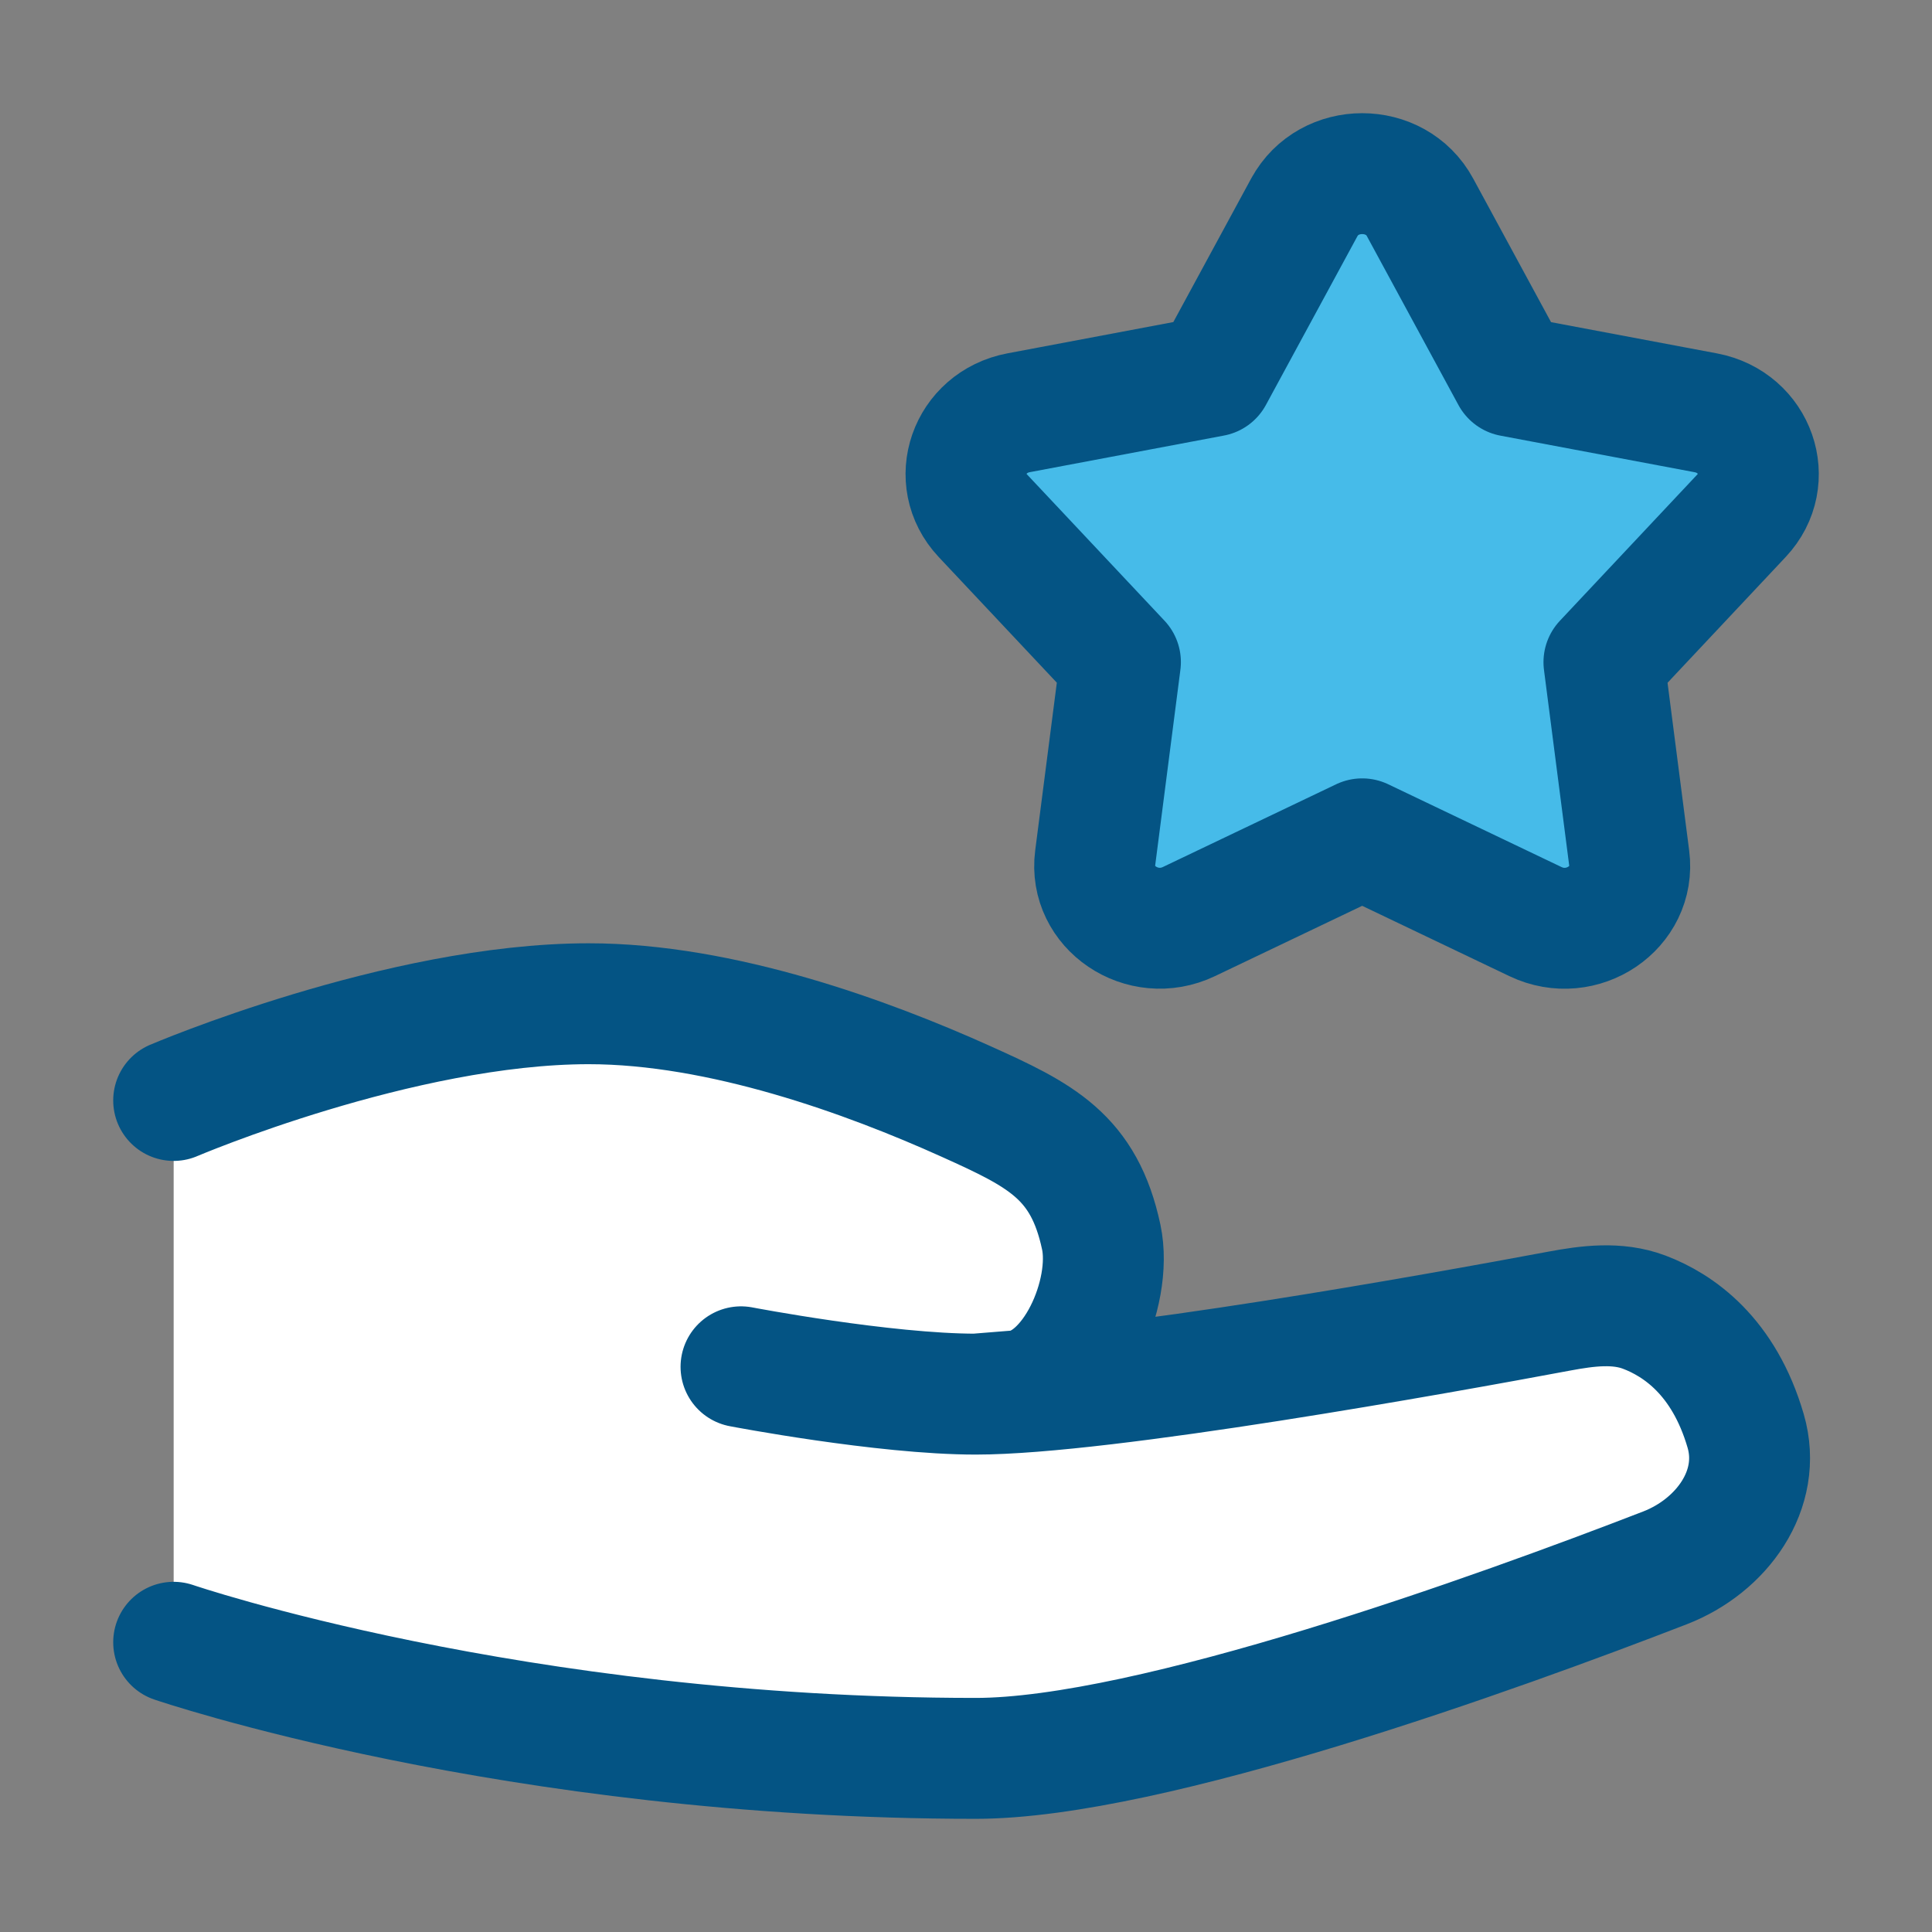 <?xml version="1.0" encoding="UTF-8"?> <svg xmlns="http://www.w3.org/2000/svg" fill="none" viewBox="-1.94 -1.94 62 62" height="62" width="62" id="Give-Star--Streamline-Plump.svg"><rect x="-1.94" y="-1.94" width="62" height="62" fill="#808080" stroke="none"/><desc>Give Star Streamline Icon: https://streamlinehq.com</desc><g id="Give-Star--Streamline-Plump.svg"><path id="Star 6" fill="#46bbe9" d="M39.918 4.713c0.78 -1.441 2.933 -1.441 3.712 0l2.939 5.421 6.23 1.173c1.592 0.3 2.236 2.146 1.15 3.301l-4.417 4.702 0.811 6.29c0.206 1.584 -1.516 2.749 -3.009 2.035L41.774 24.979l-5.56 2.655c-1.493 0.713 -3.214 -0.452 -3.009 -2.034l0.811 -6.293 -4.418 -4.7c-1.085 -1.155 -0.441 -3 1.15 -3.301l6.231 -1.175 2.939 -5.42Z" stroke-width="3.88"></path><path id="Union" fill="#ffffff" d="M3.633 33.903s7.265 -3.027 13.319 -3.027c4.302 0 9.028 1.698 12.168 3.083 2.361 1.041 3.729 1.7 4.282 4.221 0.383 1.748 -0.873 4.664 -2.657 4.803l-1.371 0.109c4.113 0 14.962 -1.911 18.757 -2.603 0.891 -0.162 1.81 -0.281 2.661 0.027 1.08 0.389 2.538 1.333 3.257 3.625 0.591 1.883 -0.753 3.705 -2.598 4.403C46.084 50.564 34.964 54.488 29.374 54.488 14.53 54.488 3.633 50.855 3.633 50.855V33.903Z" stroke-width="3.88"></path><path id="Star 5" stroke="#045484" stroke-linecap="round" stroke-linejoin="round" d="M39.918 4.713c0.78 -1.441 2.933 -1.441 3.712 0l2.939 5.421 6.23 1.173c1.592 0.3 2.236 2.146 1.15 3.301l-4.417 4.702 0.811 6.29c0.206 1.584 -1.516 2.749 -3.009 2.035L41.774 24.979l-5.56 2.655c-1.493 0.713 -3.214 -0.452 -3.009 -2.034l0.811 -6.293 -4.418 -4.7c-1.085 -1.155 -0.441 -3 1.15 -3.301l6.231 -1.175 2.939 -5.42Z" stroke-width="3.88"></path><path id="Union_2" stroke="#045484" stroke-linecap="round" stroke-linejoin="round" d="M3.633 33.375S10.898 30.271 16.952 30.271c4.271 0 8.96 1.717 12.101 3.132 2.41 1.085 3.796 1.77 4.347 4.355 0.384 1.796 -0.906 4.789 -2.736 4.937l-1.29 0.104m0 0c-2.957 0 -7.534 -0.877 -7.534 -0.877m7.534 0.877c4.101 0 14.897 -1.948 18.723 -2.664 0.913 -0.17 1.859 -0.294 2.727 0.033 1.092 0.413 2.557 1.409 3.257 3.814 0.547 1.879 -0.766 3.687 -2.591 4.393C46.138 50.446 34.977 54.488 29.374 54.488 14.53 54.488 3.633 50.762 3.633 50.762" stroke-width="3.88"></path></g></svg> 